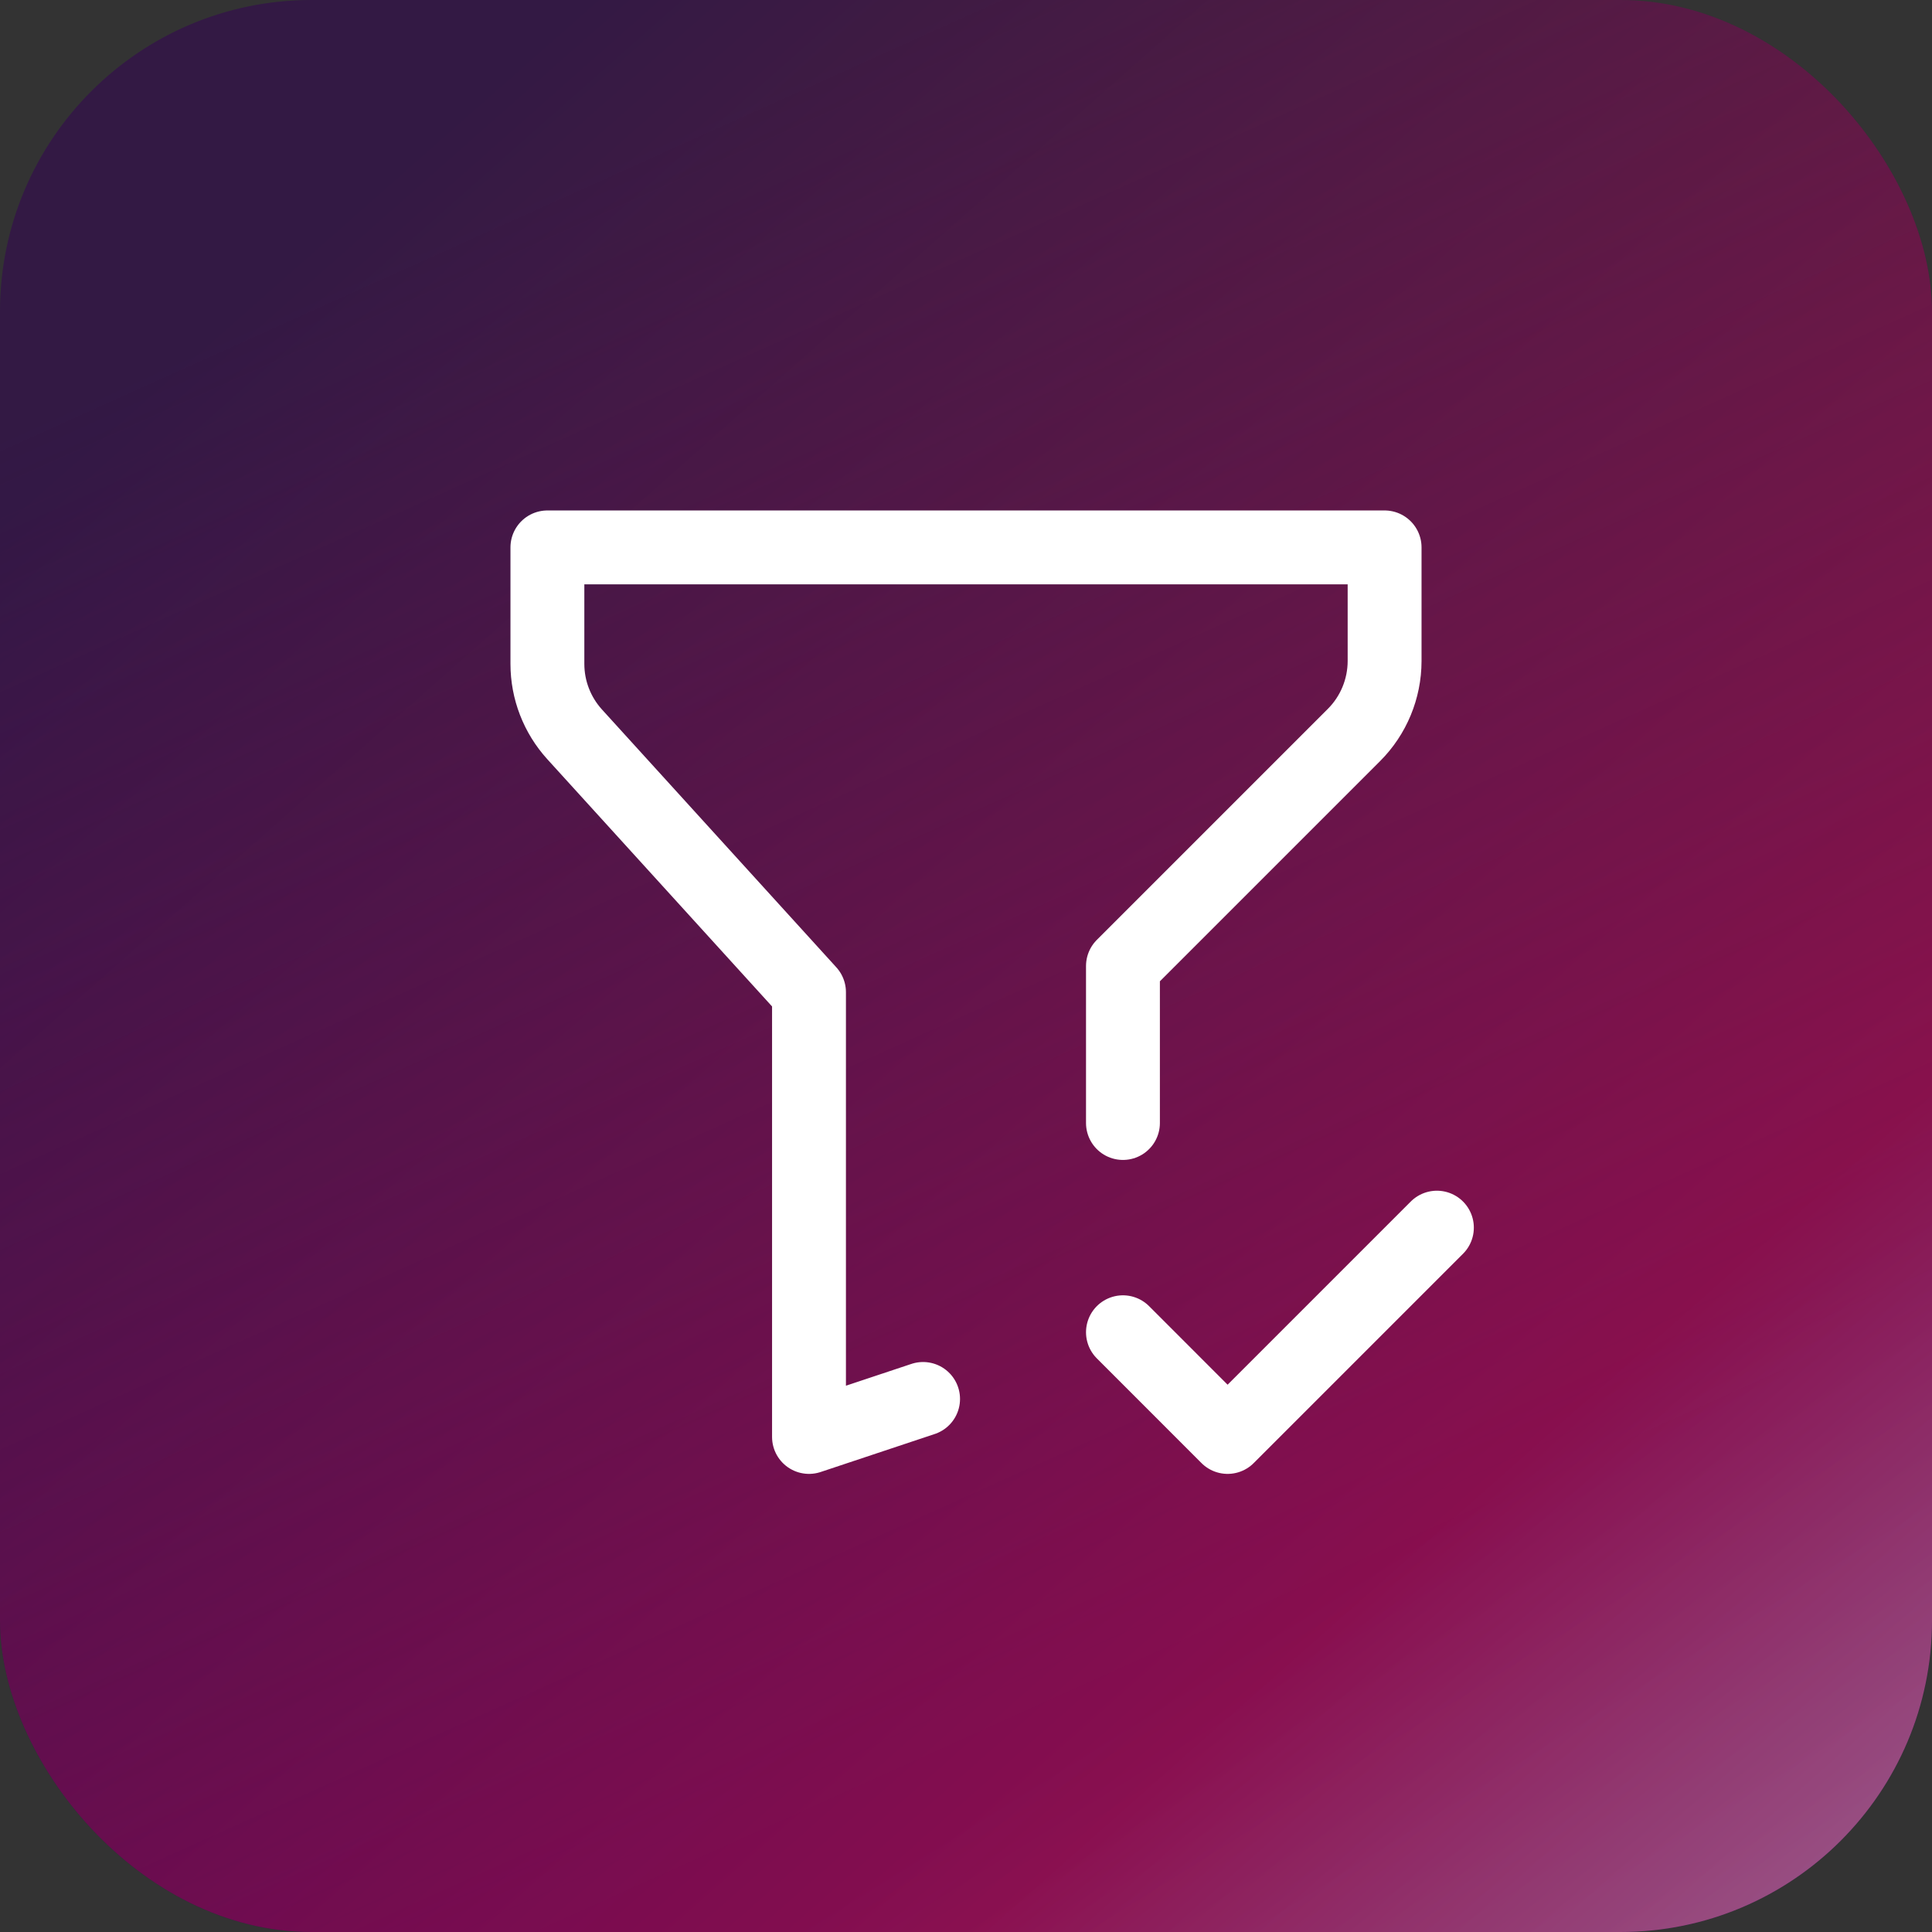 <svg width="42" height="42" viewBox="0 0 42 42" fill="none" xmlns="http://www.w3.org/2000/svg">
<rect x="0" y="0" width="42" height="42" fill="#333333" stroke="none"/>
<rect width="42" height="42" rx="6.774" fill="#340455" fill-opacity="0.14" style="mix-blend-mode:soft-light"/>
<rect width="42" height="42" rx="6.774" fill="url(#paint0_linear_3329_6491)"/>
<rect width="42" height="42" rx="6.774" fill="url(#paint1_linear_3329_6491)" fill-opacity="0.15"/>
<rect width="42" height="42" rx="6.774" fill="url(#paint2_linear_3329_6491)" fill-opacity="0.43"/>
<path d="M20.067 30.412L17.587 31.238V21.569L12.491 15.963C12.111 15.544 11.9 14.999 11.9 14.433V11.9H30.1V14.371C30.099 14.974 29.86 15.553 29.433 15.979L24.412 21V24.413M24.412 28.962L26.687 31.238L31.237 26.688" stroke="white" stroke-width="1.606" stroke-linecap="round" stroke-linejoin="round"/>
<defs>
<linearGradient id="paint0_linear_3329_6491" x1="32.567" y1="40.755" x2="15.35" y2="2.526" gradientUnits="userSpaceOnUse">
<stop offset="0.17" stop-color="#340057"/>
<stop offset="1" stop-color="#340057" stop-opacity="0"/>
</linearGradient>
<linearGradient id="paint1_linear_3329_6491" x1="32.437" y1="32.375" x2="39.173" y2="43.129" gradientUnits="userSpaceOnUse">
<stop stop-color="#FFB6D5" stop-opacity="0"/>
<stop offset="1" stop-color="#FFB6D5"/>
</linearGradient>
<linearGradient id="paint2_linear_3329_6491" x1="8.4" y1="4.009" x2="42" y2="42" gradientUnits="userSpaceOnUse">
<stop stop-color="#340057"/>
<stop offset="0.342" stop-color="#90104E"/>
<stop offset="0.73" stop-color="#F62144"/>
<stop offset="0.945" stop-color="#F895A5"/>
</linearGradient>
</defs>
</svg>
